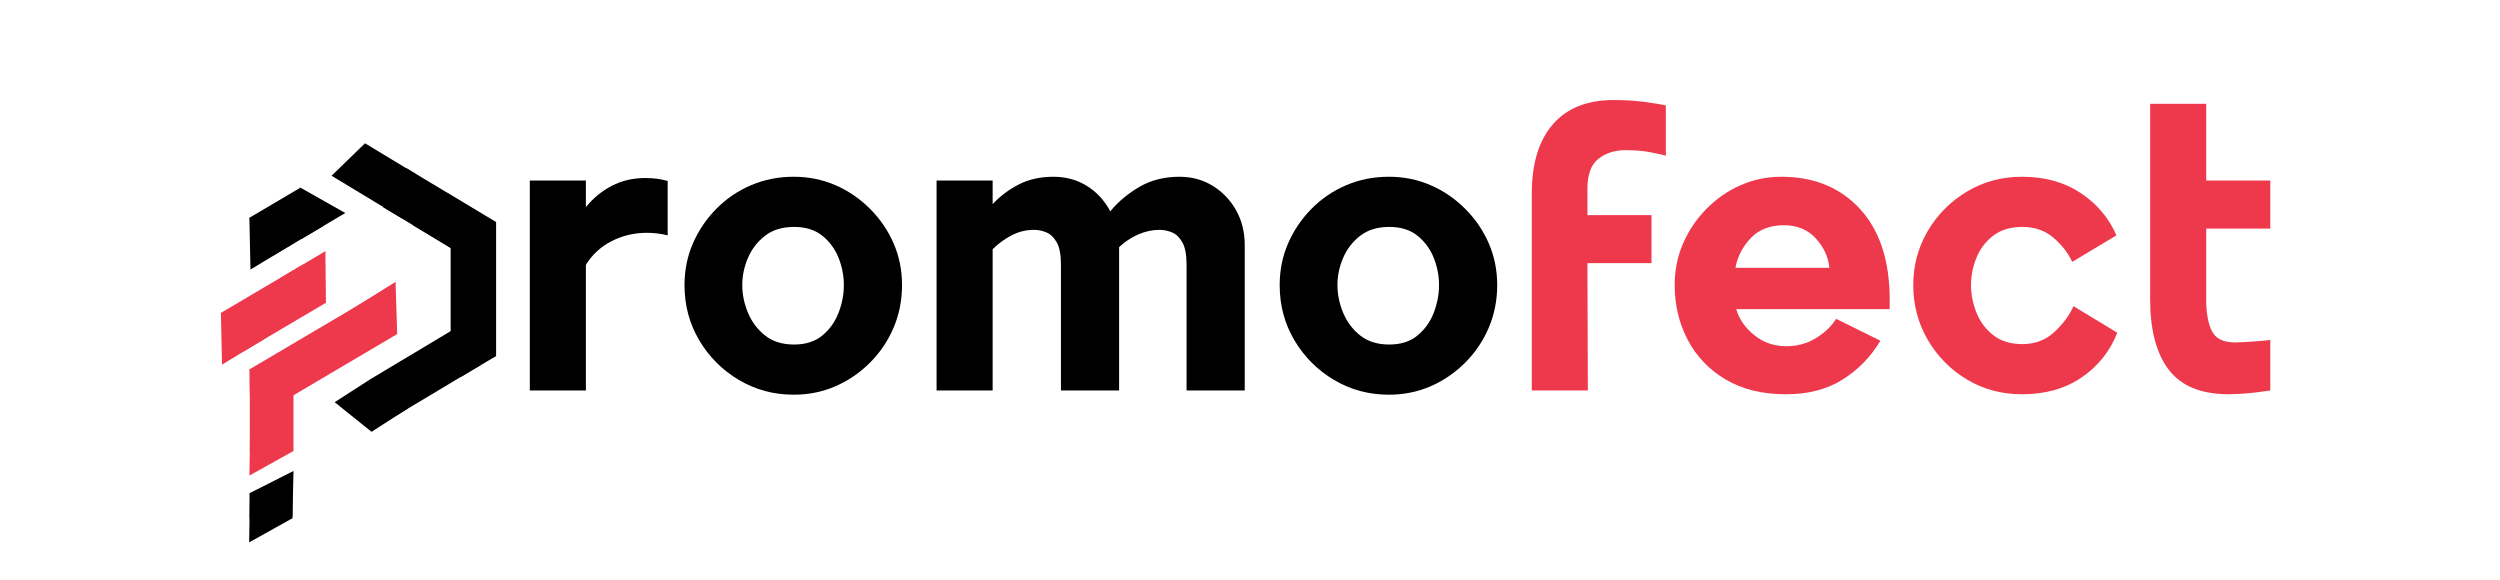 <svg xmlns="http://www.w3.org/2000/svg" viewBox="0 0 6000 1391" width="6000" height="1391"><defs><clipPath id="cp1"><path d="m0.72 1.33h5998.56v1388.67h-5998.56z"></path></clipPath><clipPath id="cp2"><path d="m476 328h742.67v974.67h-742.67z"></path></clipPath><clipPath id="cp3"><path d="m889.33 782.67h266.67v218.66h-266.67z"></path></clipPath><clipPath id="cp4"><path d="m1155.14 875.15l-210.8 126.16-54.84-91.63 210.8-126.16z"></path></clipPath><clipPath id="cp5"><path d="m889.33 782.67h266.67v218.66h-266.67z"></path></clipPath><clipPath id="cp6"><path d="m889.47 783.22h265.85v218.11h-265.85z"></path></clipPath><clipPath id="cp7"><path d="m1155.14 875.15l-210.8 126.16-54.84-91.63 210.8-126.16z"></path></clipPath><clipPath id="cp8"><path d="m918.67 402.67h272v224h-272z"></path></clipPath><clipPath id="cp9"><path d="m975.01 403.45l215.64 129.44-56.16 93.56-215.64-129.44z"></path></clipPath><clipPath id="cp10"><path d="m918.67 402.67h272v224h-272z"></path></clipPath><clipPath id="cp11"><path d="m918.67 403.16h272v223.3h-272z"></path></clipPath><clipPath id="cp12"><path d="m975.01 403.45l215.64 129.44-56.16 93.56-215.64-129.44z"></path></clipPath><clipPath id="cp13"><path d="m1081.53 533.57h109.12v321.41h-109.12z"></path></clipPath><clipPath id="cp14"><path d="m1081.33 533.33h109.34v322.67h-109.34z"></path></clipPath><clipPath id="cp15"><path d="m1081.53 533.57h109.12v321.41h-109.12z"></path></clipPath><clipPath id="cp16"><path d="m794.67 342.67h202.66v182.66h-202.66z"></path></clipPath><clipPath id="cp17"><path d="m851.77 329.19l169.59 102.61-56.01 92.58-169.59-102.62z"></path></clipPath><clipPath id="cp18"><path d="m876.07 343.89l120.96 73.19-31.72 107.27-169.55-102.59z"></path></clipPath><clipPath id="cp19"><path d="m794.67 342.67h202.66v182.66h-202.66z"></path></clipPath><clipPath id="cp20"><path d="m795.73 343.65h201.55v180.76h-201.55z"></path></clipPath><clipPath id="cp21"><path d="m851.77 329.19l169.59 102.61-56.01 92.58-169.59-102.62z"></path></clipPath><clipPath id="cp22"><path d="m876.07 343.89l120.96 73.19-31.72 107.27-169.55-102.59z"></path></clipPath><clipPath id="cp23"><path d="m989.33 461.33h176v165.34h-176z"></path></clipPath><clipPath id="cp24"><path d="m1045.92 446.72l143.43 86.79-56.25 92.96-143.43-86.79z"></path></clipPath><clipPath id="cp25"><path d="m1070.21 461.42l94.8 57.36-31.95 107.67-143.39-86.77z"></path></clipPath><clipPath id="cp26"><path d="m989.33 461.33h176v165.34h-176z"></path></clipPath><clipPath id="cp27"><path d="m989.6 461.39h175.64v165.07h-175.64z"></path></clipPath><clipPath id="cp28"><path d="m1045.92 446.72l143.43 86.79-56.25 92.96-143.43-86.79z"></path></clipPath><clipPath id="cp29"><path d="m1070.21 461.42l94.8 57.36-31.95 107.67-143.39-86.77z"></path></clipPath><clipPath id="cp30"><path d="m1081.33 752h109.34v154.67h-109.34z"></path></clipPath><clipPath id="cp31"><path d="m1054.17 820.33l113.71-67.29 50.37 85.12-113.71 67.29z"></path></clipPath><clipPath id="cp32"><path d="m1082.54 803.54l85.12-50.37 22 101.91-85.12 50.37z"></path></clipPath><clipPath id="cp33"><path d="m1081.33 752h109.34v154.67h-109.34z"></path></clipPath><clipPath id="cp34"><path d="m1082.38 753.15h107.49v152.61h-107.49z"></path></clipPath><clipPath id="cp35"><path d="m1054.17 820.33l113.71-67.29 50.37 85.12-113.71 67.29z"></path></clipPath><clipPath id="cp36"><path d="m1082.54 803.54l85.12-50.37 22 101.91-85.12 50.37z"></path></clipPath><clipPath id="cp37"><path d="m802.67 908h177.33v129.33h-177.33z"></path></clipPath><clipPath id="cp38"><path d="m865.18 888.14l114.41 91.97-61.96 77.09-114.42-91.98z"></path></clipPath><clipPath id="cp39"><path d="m890.87 908.79l88.48 71.13-87.66 56.43-88.48-71.13z"></path></clipPath><clipPath id="cp40"><path d="m802.67 908h177.33v129.33h-177.33z"></path></clipPath><clipPath id="cp41"><path d="m803.09 908.64h176.27v127.96h-176.27z"></path></clipPath><clipPath id="cp42"><path d="m865.18 888.14l114.41 91.97-61.96 77.09-114.42-91.98z"></path></clipPath><clipPath id="cp43"><path d="m890.87 908.79l88.48 71.13-87.66 56.43-88.48-71.13z"></path></clipPath><clipPath id="cp44"><path d="m597.33 522.67h110.67v125.33h-110.67z"></path></clipPath><clipPath id="cp45"><path d="m545.59 555.28l105.95-64.23 55.55 91.63-105.95 64.24z"></path></clipPath><clipPath id="cp46"><path d="m598.54 523.18l108.51 59.53-105.91 64.21z"></path></clipPath><clipPath id="cp47"><path d="m597.33 522.67h110.67v125.33h-110.67z"></path></clipPath><clipPath id="cp48"><path d="m598.34 523.13h108.77v123.81h-108.77z"></path></clipPath><clipPath id="cp49"><path d="m545.59 555.28l105.95-64.23 55.55 91.63-105.95 64.24z"></path></clipPath><clipPath id="cp50"><path d="m598.54 523.18l108.51 59.53-105.91 64.21z"></path></clipPath><clipPath id="cp51"><path d="m720 449.33h109.33v125.34h-109.33z"></path></clipPath><clipPath id="cp52"><path d="m667.54 481.66l106.62-63.14 54.79 92.52-106.62 63.14z"></path></clipPath><clipPath id="cp53"><path d="m720.7 450.18l107.95 61.04-106.32 62.96z"></path></clipPath><clipPath id="cp54"><path d="m720 449.33h109.33v125.34h-109.33z"></path></clipPath><clipPath id="cp55"><path d="m720.55 449.86h108.13v124.46h-108.13z"></path></clipPath><clipPath id="cp56"><path d="m667.54 481.66l106.62-63.14 54.79 92.52-106.62 63.14z"></path></clipPath><clipPath id="cp57"><path d="m720.7 450.18l107.95 61.04-106.32 62.96z"></path></clipPath><clipPath id="cp58"><path d="m597.33 449.33h178.67v166.67h-178.67z"></path></clipPath><clipPath id="cp59"><path d="m598.08 522.93l123.19-72.7 54.5 92.34-123.18 72.71z"></path></clipPath><clipPath id="cp60"><path d="m597.33 449.33h178.67v166.67h-178.67z"></path></clipPath><clipPath id="cp61"><path d="m598.02 450.19h177.88v165.39h-177.88z"></path></clipPath><clipPath id="cp62"><path d="m598.08 522.93l123.19-72.7 54.5 92.34-123.18 72.71z"></path></clipPath><clipPath id="cp63"><path d="m529.33 750.67h110.67v125.33h-110.67z"></path></clipPath><clipPath id="cp64"><path d="m477.26 783.5l105.95-64.23 55.55 91.63-105.95 64.23z"></path></clipPath><clipPath id="cp65"><path d="m530.21 751.4l108.51 59.52-105.91 64.21z"></path></clipPath><clipPath id="cp66"><path d="m529.33 750.67h110.67v125.33h-110.67z"></path></clipPath><clipPath id="cp67"><path d="m530.19 751.23h108.78v124.13h-108.78z"></path></clipPath><clipPath id="cp68"><path d="m477.26 783.5l105.95-64.23 55.55 91.63-105.95 64.23z"></path></clipPath><clipPath id="cp69"><path d="m530.21 751.4l108.51 59.52-105.91 64.21z"></path></clipPath><clipPath id="cp70"><path d="m673.33 602.67h109.34v125.33h-109.34z"></path></clipPath><clipPath id="cp71"><path d="m726.92 572.31l108.45 60.91-52.85 94.11-108.46-60.91z"></path></clipPath><clipPath id="cp72"><path d="m780.99 602.68l1.22 124.48-108.15-60.74z"></path></clipPath><clipPath id="cp73"><path d="m673.33 602.67h109.34v125.33h-109.34z"></path></clipPath><clipPath id="cp74"><path d="m673.84 602.67h108.45v124.57h-108.45z"></path></clipPath><clipPath id="cp75"><path d="m726.92 572.31l108.45 60.91-52.85 94.11-108.46-60.91z"></path></clipPath><clipPath id="cp76"><path d="m780.99 602.68l1.22 124.48-108.15-60.74z"></path></clipPath><clipPath id="cp77"><path d="m529.33 633.33h253.34v210.67h-253.34z"></path></clipPath><clipPath id="cp78"><path d="m529.76 751.15l198.19-116.98 54.5 92.35-198.19 116.97z"></path></clipPath><clipPath id="cp79"><path d="m529.33 633.33h253.34v210.67h-253.34z"></path></clipPath><clipPath id="cp80"><path d="m529.55 634.14h253.06v209.55h-253.06z"></path></clipPath><clipPath id="cp81"><path d="m529.76 751.15l198.19-116.98 54.5 92.35-198.19 116.97z"></path></clipPath><clipPath id="cp82"><path d="m597.33 1020h108v122.67h-108z"></path></clipPath><clipPath id="cp83"><path d="m547.71 1050.07l105.54-58.87 50.91 91.28-105.54 58.87z"></path></clipPath><clipPath id="cp84"><path d="m600.46 1020.65l103.66 61.85-105.5 58.85z"></path></clipPath><clipPath id="cp85"><path d="m597.33 1020h108v122.67h-108z"></path></clipPath><clipPath id="cp86"><path d="m598.34 1020.61h105.89v120.93h-105.89z"></path></clipPath><clipPath id="cp87"><path d="m547.71 1050.07l105.54-58.87 50.91 91.28-105.54 58.87z"></path></clipPath><clipPath id="cp88"><path d="m600.46 1020.65l103.66 61.85-105.5 58.85z"></path></clipPath><clipPath id="cp89"><path d="m597.33 1181.33h105.34v120.49h-105.34z"></path></clipPath><clipPath id="cp90"><path d="m547.71 1211.55l104.23-58.14 50.28 90.15-104.23 58.13z"></path></clipPath><clipPath id="cp91"><path d="m599.81 1182.49l102.37 61.09-104.19 58.11z"></path></clipPath><clipPath id="cp92"><path d="m597.33 1181.33h105.34v121.34h-105.34z"></path></clipPath><clipPath id="cp93"><path d="m597.7 1182.49h104.61v119.33h-104.61z"></path></clipPath><clipPath id="cp94"><path d="m547.71 1211.55l104.23-58.14 50.28 90.15-104.23 58.13z"></path></clipPath><clipPath id="cp95"><path d="m599.81 1182.49l102.37 61.09-104.19 58.11z"></path></clipPath><clipPath id="cp96"><path d="m598.67 1129.33h106.66v113.34h-106.66z"></path></clipPath><clipPath id="cp97"><path d="m598.08 1238.92l2.61-111.43 103.73 2.44-2.61 111.43z"></path></clipPath><clipPath id="cp98"><path d="m599.38 1183.41l105.03-53.09-2.6 111.04z"></path></clipPath><clipPath id="cp99"><path d="m598.67 1129.33h106.66v113.34h-106.66z"></path></clipPath><clipPath id="cp100"><path d="m599.3 1130.02h105.25v111.66h-105.25z"></path></clipPath><clipPath id="cp101"><path d="m598.08 1238.92l2.61-111.43 103.73 2.44-2.61 111.43z"></path></clipPath><clipPath id="cp102"><path d="m599.38 1183.41l105.03-53.09-2.6 111.04z"></path></clipPath><clipPath id="cp103"><path d="m599.5 905.03h104.91v177.6h-104.91z"></path></clipPath><clipPath id="cp104"><path d="m598.67 904h106.66v178.67h-106.66z"></path></clipPath><clipPath id="cp105"><path d="m599.5 905.03h104.91v177.6h-104.91z"></path></clipPath><clipPath id="cp106"><path d="m597.33 886.67h110.67v125.33h-110.67z"></path></clipPath><clipPath id="cp107"><path d="m545.59 919.21l105.95-64.24 55.55 91.63-105.95 64.24z"></path></clipPath><clipPath id="cp108"><path d="m598.54 887.1l108.51 59.53-105.91 64.21z"></path></clipPath><clipPath id="cp109"><path d="m597.33 886.67h110.67v125.33h-110.67z"></path></clipPath><clipPath id="cp110"><path d="m598.34 886.88h108.77v124.13h-108.77z"></path></clipPath><clipPath id="cp111"><path d="m545.59 919.21l105.95-64.24 55.55 91.63-105.95 64.24z"></path></clipPath><clipPath id="cp112"><path d="m598.54 887.1l108.51 59.53-105.91 64.21z"></path></clipPath><clipPath id="cp113"><path d="m842.67 676h110.66v126.67h-110.66z"></path></clipPath><clipPath id="cp114"><path d="m894.1 646.92l110.8 59.12-51.3 96.15-110.8-59.12z"></path></clipPath><clipPath id="cp115"><path d="m949.35 676.4l3.94 125.63-110.49-58.96z"></path></clipPath><clipPath id="cp116"><path d="m842.67 676h110.66v126.67h-110.66z"></path></clipPath><clipPath id="cp117"><path d="m842.76 676.37h110.57v125.73h-110.57z"></path></clipPath><clipPath id="cp118"><path d="m894.1 646.92l110.8 59.12-51.3 96.15-110.8-59.12z"></path></clipPath><clipPath id="cp119"><path d="m949.35 676.4l3.94 125.63-110.49-58.96z"></path></clipPath><clipPath id="cp120"><path d="m597.33 709.33h356v270.67h-356z"></path></clipPath><clipPath id="cp121"><path d="m598.08 886.86l300.71-177.49 54.51 92.34-300.71 177.49z"></path></clipPath><clipPath id="cp122"><path d="m597.33 709.33h356v270.67h-356z"></path></clipPath><clipPath id="cp123"><path d="m598.02 709.33h355.31v270.01h-355.31z"></path></clipPath><clipPath id="cp124"><path d="m598.08 886.86l300.71-177.49 54.51 92.34-300.71 177.49z"></path></clipPath><clipPath id="cp125"><path d="m599.08 1183.51h102.68v60.13h-102.68z"></path></clipPath><clipPath id="cp126"><path d="m598.67 1182.67h104v61.33h-104z"></path></clipPath><clipPath id="cp127"><path d="m599.08 1183.51h102.68v60.13h-102.68z"></path></clipPath><clipPath id="cp128"><path d="m1214.67 185.33h4280v1010.67h-4280z"></path></clipPath></defs><style>		.s0 { fill: #000000 } 		.s1 { fill: #ee394d } 	</style><g id="Clip-Path: Clip-Path" clip-path="url(#cp1)">	</g><g><g id="Clip-Path: Clip-Path" clip-path="url(#cp2)"><g id="Clip-Path"><g><g id="Clip-Path: Clip-Path" clip-path="url(#cp3)"><g id="Clip-Path"><g><g id="Clip-Path: Clip-Path" clip-path="url(#cp4)"><g id="Clip-Path"><g><g><g id="Clip-Path: Clip-Path" clip-path="url(#cp5)"><g id="Clip-Path"><g><g id="Clip-Path: Clip-Path" clip-path="url(#cp6)"><g id="Clip-Path"><g><g id="Clip-Path: Clip-Path" clip-path="url(#cp7)"><g id="Clip-Path"><g><path class="s0" d="m1155.14 875.15l-210.82 126.17-54.84-91.63 210.82-126.17z"></path></g></g></g></g></g></g></g></g></g></g></g></g></g></g></g></g><g id="Clip-Path: Clip-Path" clip-path="url(#cp8)"><g id="Clip-Path"><g><g id="Clip-Path: Clip-Path" clip-path="url(#cp9)"><g id="Clip-Path"><g><g><g id="Clip-Path: Clip-Path" clip-path="url(#cp10)"><g id="Clip-Path"><g><g id="Clip-Path: Clip-Path" clip-path="url(#cp11)"><g id="Clip-Path"><g><g id="Clip-Path: Clip-Path" clip-path="url(#cp12)"><g id="Clip-Path"><g><path class="s0" d="m975.01 403.45l215.62 129.43-56.16 93.55-215.62-129.42z"></path></g></g></g></g></g></g></g></g></g></g></g></g></g></g></g></g><g id="Clip-Path: Clip-Path" clip-path="url(#cp13)"><g id="Clip-Path"><g><g><g id="Clip-Path: Clip-Path" clip-path="url(#cp14)"><g id="Clip-Path"><g><g id="Clip-Path: Clip-Path" clip-path="url(#cp15)"><g id="Clip-Path"><g><path class="s0" d="m1190.65 533.57v321.39h-109.12v-321.39z"></path></g></g></g></g></g></g></g></g></g></g><g id="Clip-Path: Clip-Path" clip-path="url(#cp16)"><g id="Clip-Path"><g><g id="Clip-Path: Clip-Path" clip-path="url(#cp17)"><g id="Clip-Path"><g><g id="Clip-Path: Clip-Path" clip-path="url(#cp18)"><g id="Clip-Path"><g><g><g id="Clip-Path: Clip-Path" clip-path="url(#cp19)"><g id="Clip-Path"><g><g id="Clip-Path: Clip-Path" clip-path="url(#cp20)"><g id="Clip-Path"><g><g id="Clip-Path: Clip-Path" clip-path="url(#cp21)"><g id="Clip-Path"><g><g id="Clip-Path: Clip-Path" clip-path="url(#cp22)"><g id="Clip-Path"><g><path class="s0" d="m851.77 329.19l169.59 102.61-56.01 92.58-169.59-102.62z"></path></g></g></g></g></g></g></g></g></g></g></g></g></g></g></g></g></g></g></g></g></g></g><g id="Clip-Path: Clip-Path" clip-path="url(#cp23)"><g id="Clip-Path"><g><g id="Clip-Path: Clip-Path" clip-path="url(#cp24)"><g id="Clip-Path"><g><g id="Clip-Path: Clip-Path" clip-path="url(#cp25)"><g id="Clip-Path"><g><g><g id="Clip-Path: Clip-Path" clip-path="url(#cp26)"><g id="Clip-Path"><g><g id="Clip-Path: Clip-Path" clip-path="url(#cp27)"><g id="Clip-Path"><g><g id="Clip-Path: Clip-Path" clip-path="url(#cp28)"><g id="Clip-Path"><g><g id="Clip-Path: Clip-Path" clip-path="url(#cp29)"><g id="Clip-Path"><g><path class="s0" d="m1045.92 446.72l143.43 86.79-56.25 92.96-143.43-86.79z"></path></g></g></g></g></g></g></g></g></g></g></g></g></g></g></g></g></g></g></g></g></g></g><g id="Clip-Path: Clip-Path" clip-path="url(#cp30)"><g id="Clip-Path"><g><g id="Clip-Path: Clip-Path" clip-path="url(#cp31)"><g id="Clip-Path"><g><g id="Clip-Path: Clip-Path" clip-path="url(#cp32)"><g id="Clip-Path"><g><g><g id="Clip-Path: Clip-Path" clip-path="url(#cp33)"><g id="Clip-Path"><g><g id="Clip-Path: Clip-Path" clip-path="url(#cp34)"><g id="Clip-Path"><g><g id="Clip-Path: Clip-Path" clip-path="url(#cp35)"><g id="Clip-Path"><g><g id="Clip-Path: Clip-Path" clip-path="url(#cp36)"><g id="Clip-Path"><g><path class="s0" d="m1054.17 820.33l113.38-67.09 50.37 85.11-113.38 67.1z"></path></g></g></g></g></g></g></g></g></g></g></g></g></g></g></g></g></g></g></g></g></g></g><g id="Clip-Path: Clip-Path" clip-path="url(#cp37)"><g id="Clip-Path"><g><g id="Clip-Path: Clip-Path" clip-path="url(#cp38)"><g id="Clip-Path"><g><g id="Clip-Path: Clip-Path" clip-path="url(#cp39)"><g id="Clip-Path"><g><g><g id="Clip-Path: Clip-Path" clip-path="url(#cp40)"><g id="Clip-Path"><g><g id="Clip-Path: Clip-Path" clip-path="url(#cp41)"><g id="Clip-Path"><g><g id="Clip-Path: Clip-Path" clip-path="url(#cp42)"><g id="Clip-Path"><g><g id="Clip-Path: Clip-Path" clip-path="url(#cp43)"><g id="Clip-Path"><g><path class="s0" d="m865.18 888.14l114.12 91.74-61.97 77.07-114.12-91.73z"></path></g></g></g></g></g></g></g></g></g></g></g></g></g></g></g></g></g></g></g></g></g></g><g id="Clip-Path: Clip-Path" clip-path="url(#cp44)"><g id="Clip-Path"><g><g id="Clip-Path: Clip-Path" clip-path="url(#cp45)"><g id="Clip-Path"><g><g id="Clip-Path: Clip-Path" clip-path="url(#cp46)"><g id="Clip-Path"><g><g><g id="Clip-Path: Clip-Path" clip-path="url(#cp47)"><g id="Clip-Path"><g><g id="Clip-Path: Clip-Path" clip-path="url(#cp48)"><g id="Clip-Path"><g><g id="Clip-Path: Clip-Path" clip-path="url(#cp49)"><g id="Clip-Path"><g><g id="Clip-Path: Clip-Path" clip-path="url(#cp50)"><g id="Clip-Path"><g><path class="s0" d="m545.59 555.28l105.95-64.23 55.55 91.63-105.95 64.24z"></path></g></g></g></g></g></g></g></g></g></g></g></g></g></g></g></g></g></g></g></g></g></g><g id="Clip-Path: Clip-Path" clip-path="url(#cp51)"><g id="Clip-Path"><g><g id="Clip-Path: Clip-Path" clip-path="url(#cp52)"><g id="Clip-Path"><g><g id="Clip-Path: Clip-Path" clip-path="url(#cp53)"><g id="Clip-Path"><g><g><g id="Clip-Path: Clip-Path" clip-path="url(#cp54)"><g id="Clip-Path"><g><g id="Clip-Path: Clip-Path" clip-path="url(#cp55)"><g id="Clip-Path"><g><g id="Clip-Path: Clip-Path" clip-path="url(#cp56)"><g id="Clip-Path"><g><g id="Clip-Path: Clip-Path" clip-path="url(#cp57)"><g id="Clip-Path"><g><path class="s0" d="m667.54 481.66l106.26-62.93 54.79 92.53-106.26 62.92z"></path></g></g></g></g></g></g></g></g></g></g></g></g></g></g></g></g></g></g></g></g></g></g><g id="Clip-Path: Clip-Path" clip-path="url(#cp58)"><g id="Clip-Path"><g><g id="Clip-Path: Clip-Path" clip-path="url(#cp59)"><g id="Clip-Path"><g><g><g id="Clip-Path: Clip-Path" clip-path="url(#cp60)"><g id="Clip-Path"><g><g id="Clip-Path: Clip-Path" clip-path="url(#cp61)"><g id="Clip-Path"><g><g id="Clip-Path: Clip-Path" clip-path="url(#cp62)"><g id="Clip-Path"><g><path class="s0" d="m598.08 522.93l123.01-72.6 54.5 92.35-123 72.6z"></path></g></g></g></g></g></g></g></g></g></g></g></g></g></g></g></g><g id="Clip-Path: Clip-Path" clip-path="url(#cp63)"><g id="Clip-Path"><g><g id="Clip-Path: Clip-Path" clip-path="url(#cp64)"><g id="Clip-Path"><g><g id="Clip-Path: Clip-Path" clip-path="url(#cp65)"><g id="Clip-Path"><g><g><g id="Clip-Path: Clip-Path" clip-path="url(#cp66)"><g id="Clip-Path"><g><g id="Clip-Path: Clip-Path" clip-path="url(#cp67)"><g id="Clip-Path"><g><g id="Clip-Path: Clip-Path" clip-path="url(#cp68)"><g id="Clip-Path"><g><g id="Clip-Path: Clip-Path" clip-path="url(#cp69)"><g id="Clip-Path"><g><path class="s1" d="m477.26 783.5l105.95-64.23 55.55 91.63-105.95 64.23z"></path></g></g></g></g></g></g></g></g></g></g></g></g></g></g></g></g></g></g></g></g></g></g><g id="Clip-Path: Clip-Path" clip-path="url(#cp70)"><g id="Clip-Path"><g><g id="Clip-Path: Clip-Path" clip-path="url(#cp71)"><g id="Clip-Path"><g><g id="Clip-Path: Clip-Path" clip-path="url(#cp72)"><g id="Clip-Path"><g><g><g id="Clip-Path: Clip-Path" clip-path="url(#cp73)"><g id="Clip-Path"><g><g id="Clip-Path: Clip-Path" clip-path="url(#cp74)"><g id="Clip-Path"><g><g id="Clip-Path: Clip-Path" clip-path="url(#cp75)"><g id="Clip-Path"><g><g id="Clip-Path: Clip-Path" clip-path="url(#cp76)"><g id="Clip-Path"><g><path class="s1" d="m726.92 572.31l108.09 60.7-52.86 94.11-108.09-60.7z"></path></g></g></g></g></g></g></g></g></g></g></g></g></g></g></g></g></g></g></g></g></g></g><g id="Clip-Path: Clip-Path" clip-path="url(#cp77)"><g id="Clip-Path"><g><g id="Clip-Path: Clip-Path" clip-path="url(#cp78)"><g id="Clip-Path"><g><g><g id="Clip-Path: Clip-Path" clip-path="url(#cp79)"><g id="Clip-Path"><g><g id="Clip-Path: Clip-Path" clip-path="url(#cp80)"><g id="Clip-Path"><g><g id="Clip-Path: Clip-Path" clip-path="url(#cp81)"><g id="Clip-Path"><g><path class="s1" d="m529.76 751.15l198.03-116.88 54.5 92.34-198.03 116.88z"></path></g></g></g></g></g></g></g></g></g></g></g></g></g></g></g></g><g id="Clip-Path: Clip-Path" clip-path="url(#cp82)"><g id="Clip-Path"><g><g id="Clip-Path: Clip-Path" clip-path="url(#cp83)"><g id="Clip-Path"><g><g id="Clip-Path: Clip-Path" clip-path="url(#cp84)"><g id="Clip-Path"><g><g><g id="Clip-Path: Clip-Path" clip-path="url(#cp85)"><g id="Clip-Path"><g><g id="Clip-Path: Clip-Path" clip-path="url(#cp86)"><g id="Clip-Path"><g><g id="Clip-Path: Clip-Path" clip-path="url(#cp87)"><g id="Clip-Path"><g><g id="Clip-Path: Clip-Path" clip-path="url(#cp88)"><g id="Clip-Path"><g><path class="s1" d="m547.71 1050.07l105.54-58.87 50.91 91.28-105.54 58.87z"></path></g></g></g></g></g></g></g></g></g></g></g></g></g></g></g></g></g></g></g></g></g></g><g id="Clip-Path: Clip-Path" clip-path="url(#cp89)"><g id="Clip-Path"><g><g id="Clip-Path: Clip-Path" clip-path="url(#cp90)"><g id="Clip-Path"><g><g id="Clip-Path: Clip-Path" clip-path="url(#cp91)"><g id="Clip-Path"><g><g><g id="Clip-Path: Clip-Path" clip-path="url(#cp92)"><g id="Clip-Path"><g><g id="Clip-Path: Clip-Path" clip-path="url(#cp93)"><g id="Clip-Path"><g><g id="Clip-Path: Clip-Path" clip-path="url(#cp94)"><g id="Clip-Path"><g><g id="Clip-Path: Clip-Path" clip-path="url(#cp95)"><g id="Clip-Path"><g><path class="s0" d="m547.71 1211.55l104.23-58.14 50.28 90.15-104.23 58.13z"></path></g></g></g></g></g></g></g></g></g></g></g></g></g></g></g></g></g></g></g></g></g></g><g id="Clip-Path: Clip-Path" clip-path="url(#cp96)"><g id="Clip-Path"><g><g id="Clip-Path: Clip-Path" clip-path="url(#cp97)"><g id="Clip-Path"><g><g id="Clip-Path: Clip-Path" clip-path="url(#cp98)"><g id="Clip-Path"><g><g><g id="Clip-Path: Clip-Path" clip-path="url(#cp99)"><g id="Clip-Path"><g><g id="Clip-Path: Clip-Path" clip-path="url(#cp100)"><g id="Clip-Path"><g><g id="Clip-Path: Clip-Path" clip-path="url(#cp101)"><g id="Clip-Path"><g><g id="Clip-Path: Clip-Path" clip-path="url(#cp102)"><g id="Clip-Path"><g><path class="s0" d="m598.08 1238.92l2.6-111.02 103.73 2.44-2.6 111.02z"></path></g></g></g></g></g></g></g></g></g></g></g></g></g></g></g></g></g></g></g></g></g></g><g id="Clip-Path: Clip-Path" clip-path="url(#cp103)"><g id="Clip-Path"><g><g><g id="Clip-Path: Clip-Path" clip-path="url(#cp104)"><g id="Clip-Path"><g><g id="Clip-Path: Clip-Path" clip-path="url(#cp105)"><g id="Clip-Path"><g><path class="s1" d="m599.5 1082.63v-177.44h104.91v177.43z"></path></g></g></g></g></g></g></g></g></g></g><g id="Clip-Path: Clip-Path" clip-path="url(#cp106)"><g id="Clip-Path"><g><g id="Clip-Path: Clip-Path" clip-path="url(#cp107)"><g id="Clip-Path"><g><g id="Clip-Path: Clip-Path" clip-path="url(#cp108)"><g id="Clip-Path"><g><g><g id="Clip-Path: Clip-Path" clip-path="url(#cp109)"><g id="Clip-Path"><g><g id="Clip-Path: Clip-Path" clip-path="url(#cp110)"><g id="Clip-Path"><g><g id="Clip-Path: Clip-Path" clip-path="url(#cp111)"><g id="Clip-Path"><g><g id="Clip-Path: Clip-Path" clip-path="url(#cp112)"><g id="Clip-Path"><g><path class="s1" d="m545.59 919.21l105.95-64.24 55.55 91.63-105.95 64.24z"></path></g></g></g></g></g></g></g></g></g></g></g></g></g></g></g></g></g></g></g></g></g></g><g id="Clip-Path: Clip-Path" clip-path="url(#cp113)"><g id="Clip-Path"><g><g id="Clip-Path: Clip-Path" clip-path="url(#cp114)"><g id="Clip-Path"><g><g id="Clip-Path: Clip-Path" clip-path="url(#cp115)"><g id="Clip-Path"><g><g><g id="Clip-Path: Clip-Path" clip-path="url(#cp116)"><g id="Clip-Path"><g><g id="Clip-Path: Clip-Path" clip-path="url(#cp117)"><g id="Clip-Path"><g><g id="Clip-Path: Clip-Path" clip-path="url(#cp118)"><g id="Clip-Path"><g><g id="Clip-Path: Clip-Path" clip-path="url(#cp119)"><g id="Clip-Path"><g><path class="s1" d="m894.1 646.92l110.43 58.92-51.31 96.15-110.42-58.92z"></path></g></g></g></g></g></g></g></g></g></g></g></g></g></g></g></g></g></g></g></g></g></g><g id="Clip-Path: Clip-Path" clip-path="url(#cp120)"><g id="Clip-Path"><g><g id="Clip-Path: Clip-Path" clip-path="url(#cp121)"><g id="Clip-Path"><g><g><g id="Clip-Path: Clip-Path" clip-path="url(#cp122)"><g id="Clip-Path"><g><g id="Clip-Path: Clip-Path" clip-path="url(#cp123)"><g id="Clip-Path"><g><g id="Clip-Path: Clip-Path" clip-path="url(#cp124)"><g id="Clip-Path"><g><path class="s1" d="m598.08 886.86l300.84-177.56 54.51 92.34-300.84 177.56z"></path></g></g></g></g></g></g></g></g></g></g></g></g></g></g></g></g><g id="Clip-Path: Clip-Path" clip-path="url(#cp125)"><g id="Clip-Path"><g><g><g id="Clip-Path: Clip-Path" clip-path="url(#cp126)"><g id="Clip-Path"><g><g id="Clip-Path: Clip-Path" clip-path="url(#cp127)"><g id="Clip-Path"><g><path class="s0" d="m599.08 1183.51h102.64v60.13h-102.64z"></path></g></g></g></g></g></g></g></g></g></g></g></g></g></g><g><g id="Clip-Path: Clip-Path" clip-path="url(#cp128)"><g id="Clip-Path"><g><g><g><g><path class="s0" d="m1271.56 433.32h134.57v63.73q26.28-32.38 62.2-51.09 35.92-18.72 80.44-18.72 29.35 0 53.63 7.08v130.52q-24.28-6.08-49.59-6.08-46.52 0-85.48 20.25-38.96 20.23-61.2 56.64v301.5h-134.57z"></path></g></g></g><g><g><g><path class="s0" d="m1642.83 684.21q0-53.62 20.23-100.14 20.22-46.54 56.14-82.96 35.92-36.43 83.46-56.67 47.56-20.22 102.21-20.23 53.6 0.01 100.15 20.23 46.54 20.24 82.96 56.67 36.43 36.42 56.66 82.96 20.23 46.52 20.23 100.14 0 54.65-20.23 102.21-20.23 47.55-56.66 83.96-36.42 36.42-82.96 56.67-46.55 20.23-100.15 20.23-71.84 0-131.54-35.42-59.69-35.42-95.1-95.1-35.4-59.69-35.4-132.55zm138.6 0q0 33.4 13.65 66.28 13.67 32.87 40.98 54.64 27.31 21.75 69.81 21.75 41.48 0 67.79-21.75 26.31-21.77 38.96-54.64 12.64-32.88 12.65-66.28-0.01-33.37-12.65-65.25-12.65-31.87-38.96-53.1-26.31-21.25-67.79-21.25-42.5 0-69.81 21.25-27.31 21.23-40.98 53.1-13.65 31.88-13.65 65.25z"></path></g></g></g><g><g><g><path class="s0" d="m2382.34 937.15h-134.56v-503.83h134.56v56.64q27.31-29.32 63.23-47.54 35.91-18.2 82.46-18.21 45.52 0 80.94 22.25 35.41 22.26 55.64 60.71 29.33-35.41 70.82-59.18 41.47-23.77 95.1-23.78 44.52 0 79.92 21.75 35.41 21.75 56.16 58.69 20.75 36.92 20.75 83.46v349.04h-139.62v-302.5q0-35.41-10.13-53.12-10.1-17.71-24.79-23.77-14.67-6.08-29.83-6.09-26.32 0.01-51.61 11.15-25.29 11.12-45.52 30.35v343.98h-139.62v-302.5q0-35.41-10.13-53.12-10.1-17.71-24.79-23.77-14.67-6.08-29.83-6.09-28.34 0-53.63 13.17-25.29 13.15-45.52 33.37z"></path></g></g></g><g><g><g><path class="s0" d="m3071.24 684.21q0-53.62 20.23-100.14 20.23-46.54 56.15-82.96 35.91-36.43 83.46-56.67 47.56-20.22 102.21-20.23 53.6 0.01 100.14 20.23 46.54 20.24 82.96 56.67 36.44 36.42 56.67 82.96 20.22 46.52 20.23 100.14-0.01 54.65-20.23 102.21-20.23 47.55-56.67 83.96-36.42 36.42-82.96 56.67-46.54 20.23-100.14 20.23-71.84 0-131.55-35.42-59.68-35.42-95.1-95.1-35.4-59.69-35.4-132.55zm138.61 0q0 33.4 13.64 66.28 13.67 32.87 40.98 54.64 27.32 21.75 69.82 21.75 41.47 0 67.79-21.75 26.31-21.77 38.96-54.64 12.64-32.88 12.64-66.28 0-33.37-12.64-65.25-12.65-31.87-38.96-53.1-26.32-21.25-67.79-21.25-42.5 0-69.82 21.25-27.31 21.23-40.98 53.1-13.64 31.88-13.64 65.25z"></path></g></g></g><g><g><g><path class="s1" d="m3810.87 937.15h-134.56v-472.48q0-108.24 50.58-166.41 50.58-58.17 145.69-58.17 40.48 0 74.88 4.56 34.39 4.55 50.58 8.59v120.37q-19.24-5.04-42-9.08-22.75-4.07-55.13-4.07-38.43 0-64.75 20.75-26.31 20.74-26.31 71.32v63.75h153.79v115.33h-153.79z"></path></g></g></g><g><g><g><path class="s1" d="m4019.25 684.21q0-53.62 20.23-100.14 20.23-46.54 56.15-82.96 35.91-36.43 81.93-56.67 46.04-20.22 97.65-20.23 111.29 0 181.1 69.32 69.82 69.29 77.9 192.71 1.02 11.14 1.02 27.83 0 16.69 0 27.81h-368.27q10.13 35.42 43 62.23 32.87 26.81 77.4 26.81 39.45 0.01 71.31-19.73 31.87-19.72 48.06-46.04l106.25 52.63q-34.42 57.67-90.56 93.08-56.15 35.4-136.08 35.4-84.99 0-144.67-35.4-59.69-35.42-91.06-95.1-31.36-59.71-31.36-131.55zm145.69-41.47h225.6q-4.04-39.46-32.87-70.82-28.84-31.37-76.38-31.37-49.58 0-78.93 30.35-29.34 30.36-37.42 71.84z"></path></g></g></g><g><g><g><path class="s1" d="m4852.85 946.26q-72.85 0-132.04-35.4-59.17-35.42-94.08-95.1-34.9-59.71-34.9-131.55 0-70.81 34.9-130 34.91-59.18 94.08-94.58 59.19-35.41 132.04-35.42 81.96 0.01 140.63 38.96 58.69 38.94 86 101.67l-106.23 63.73q-14.17-31.35-44.52-57.65-30.36-26.31-74.86-26.31-42.5 0-69.81 20.75-27.31 20.73-40.48 53.1-13.15 32.38-13.14 65.75-0.01 33.4 13.14 66.28 13.17 32.87 40.48 54.12 27.31 21.25 69.81 21.25 45.52 0 76.88-29.33 31.37-29.36 45.54-61.73l105.21 63.75q-26.3 66.77-85.48 107.25-59.19 40.46-143.17 40.46z"></path></g></g></g><g><g><g><path class="s1" d="m5160.36 718.61v-469.42h134.57v184.13h153.77v115.33h-153.77v170.98q0 47.55 13.64 74.88 13.67 27.31 55.15 27.31 8.1 0 26.31-1 18.21-1.02 35.92-2.54 17.7-1.52 22.75-2.54v121.41q-12.13 2.02-32.88 4.54-20.73 2.54-40.46 3.55-19.73 1.01-28.83 1.02-98.15-1-142.17-59.69-44-58.69-44-167.96z"></path></g></g></g></g></g></g></g></svg>